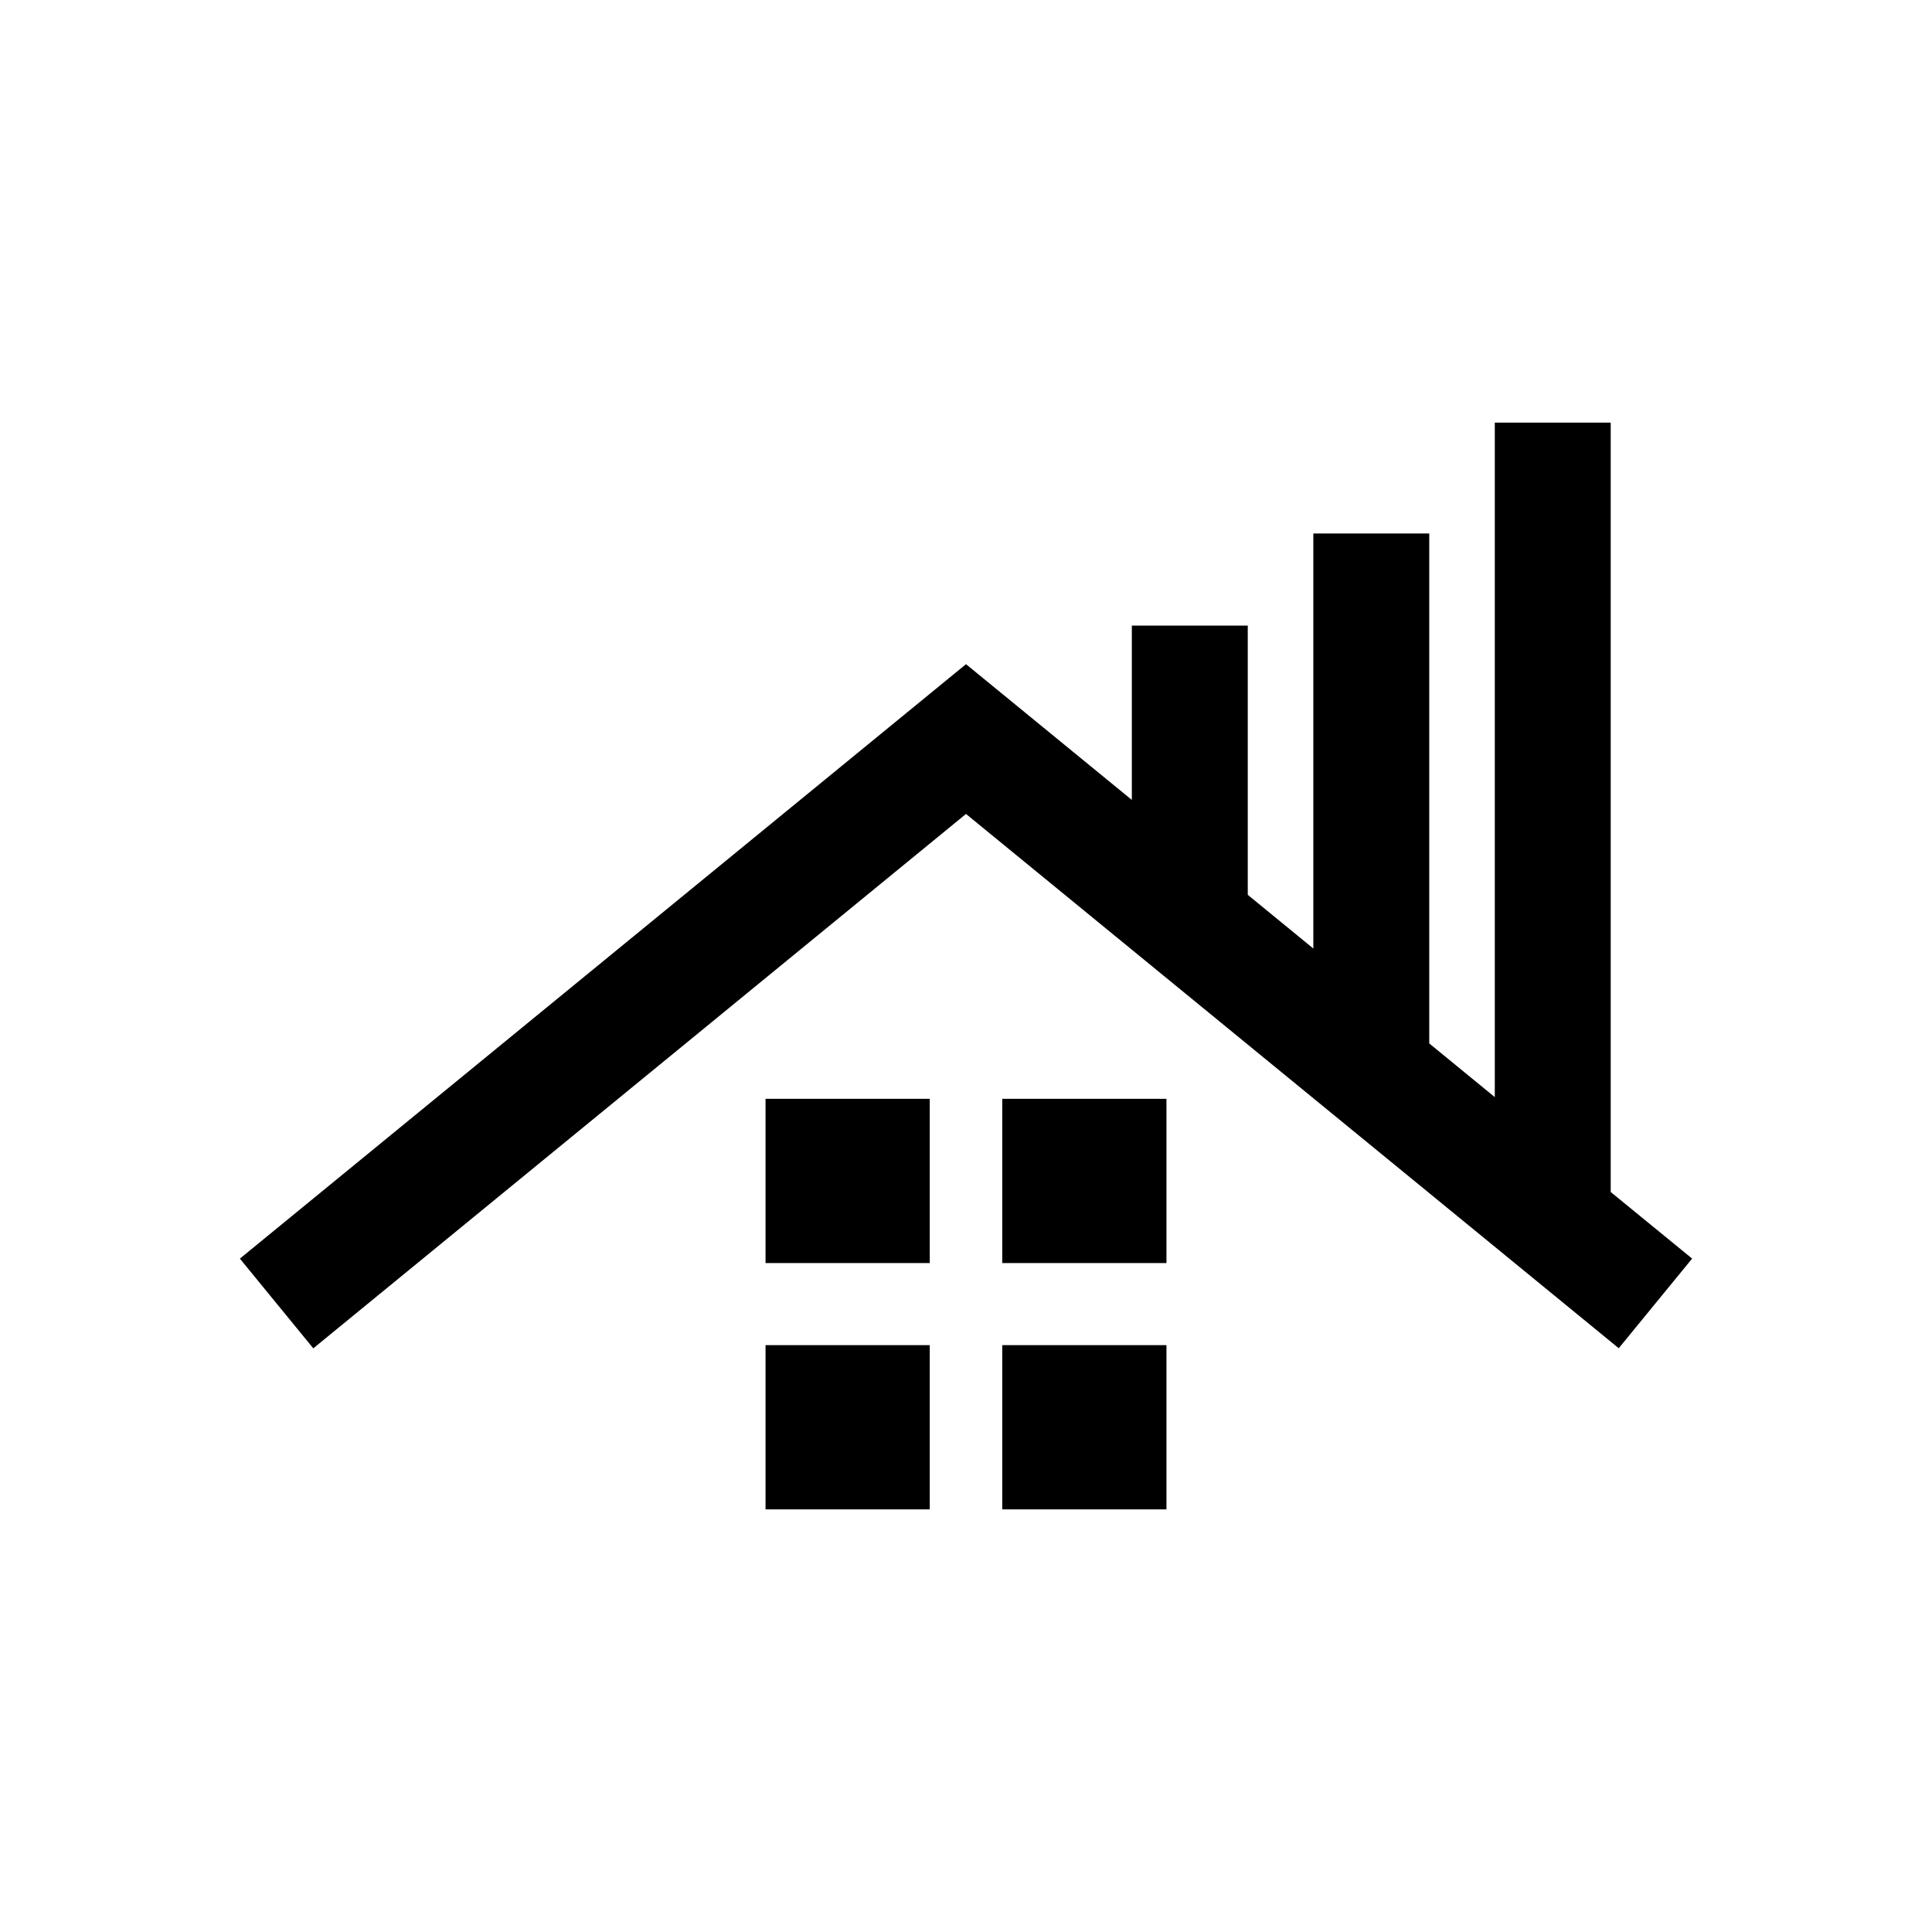 <?xml version="1.0" encoding="utf-8"?>
<!-- Generator: Adobe Illustrator 16.0.4, SVG Export Plug-In . SVG Version: 6.00 Build 0)  -->
<!DOCTYPE svg PUBLIC "-//W3C//DTD SVG 1.1//EN" "http://www.w3.org/Graphics/SVG/1.1/DTD/svg11.dtd">
<svg version="1.1" id="Layer_1" xmlns="http://www.w3.org/2000/svg" xmlns:xlink="http://www.w3.org/1999/xlink" x="0px" y="0px"
	 width="50px" height="50px" viewBox="0 0 50 50" enable-background="new 0 0 50 50" xml:space="preserve">
<path d="M43.792,32.572l-1.899,2.32L25,21.065L8.108,34.895l-1.9-2.322L25,17.189l4.292,3.513V16.19h3v6.968l1.697,1.39V13.807h3
	v13.197l1.696,1.389V10.938h3v19.911L43.792,32.572z M19.812,32.688h4.25v-4.25h-4.25V32.688z M25.938,32.688h4.25v-4.25h-4.25
	V32.688z M19.812,39.062h4.25v-4.25h-4.25V39.062z M25.938,39.062h4.25v-4.25h-4.25V39.062z"/>
</svg>
